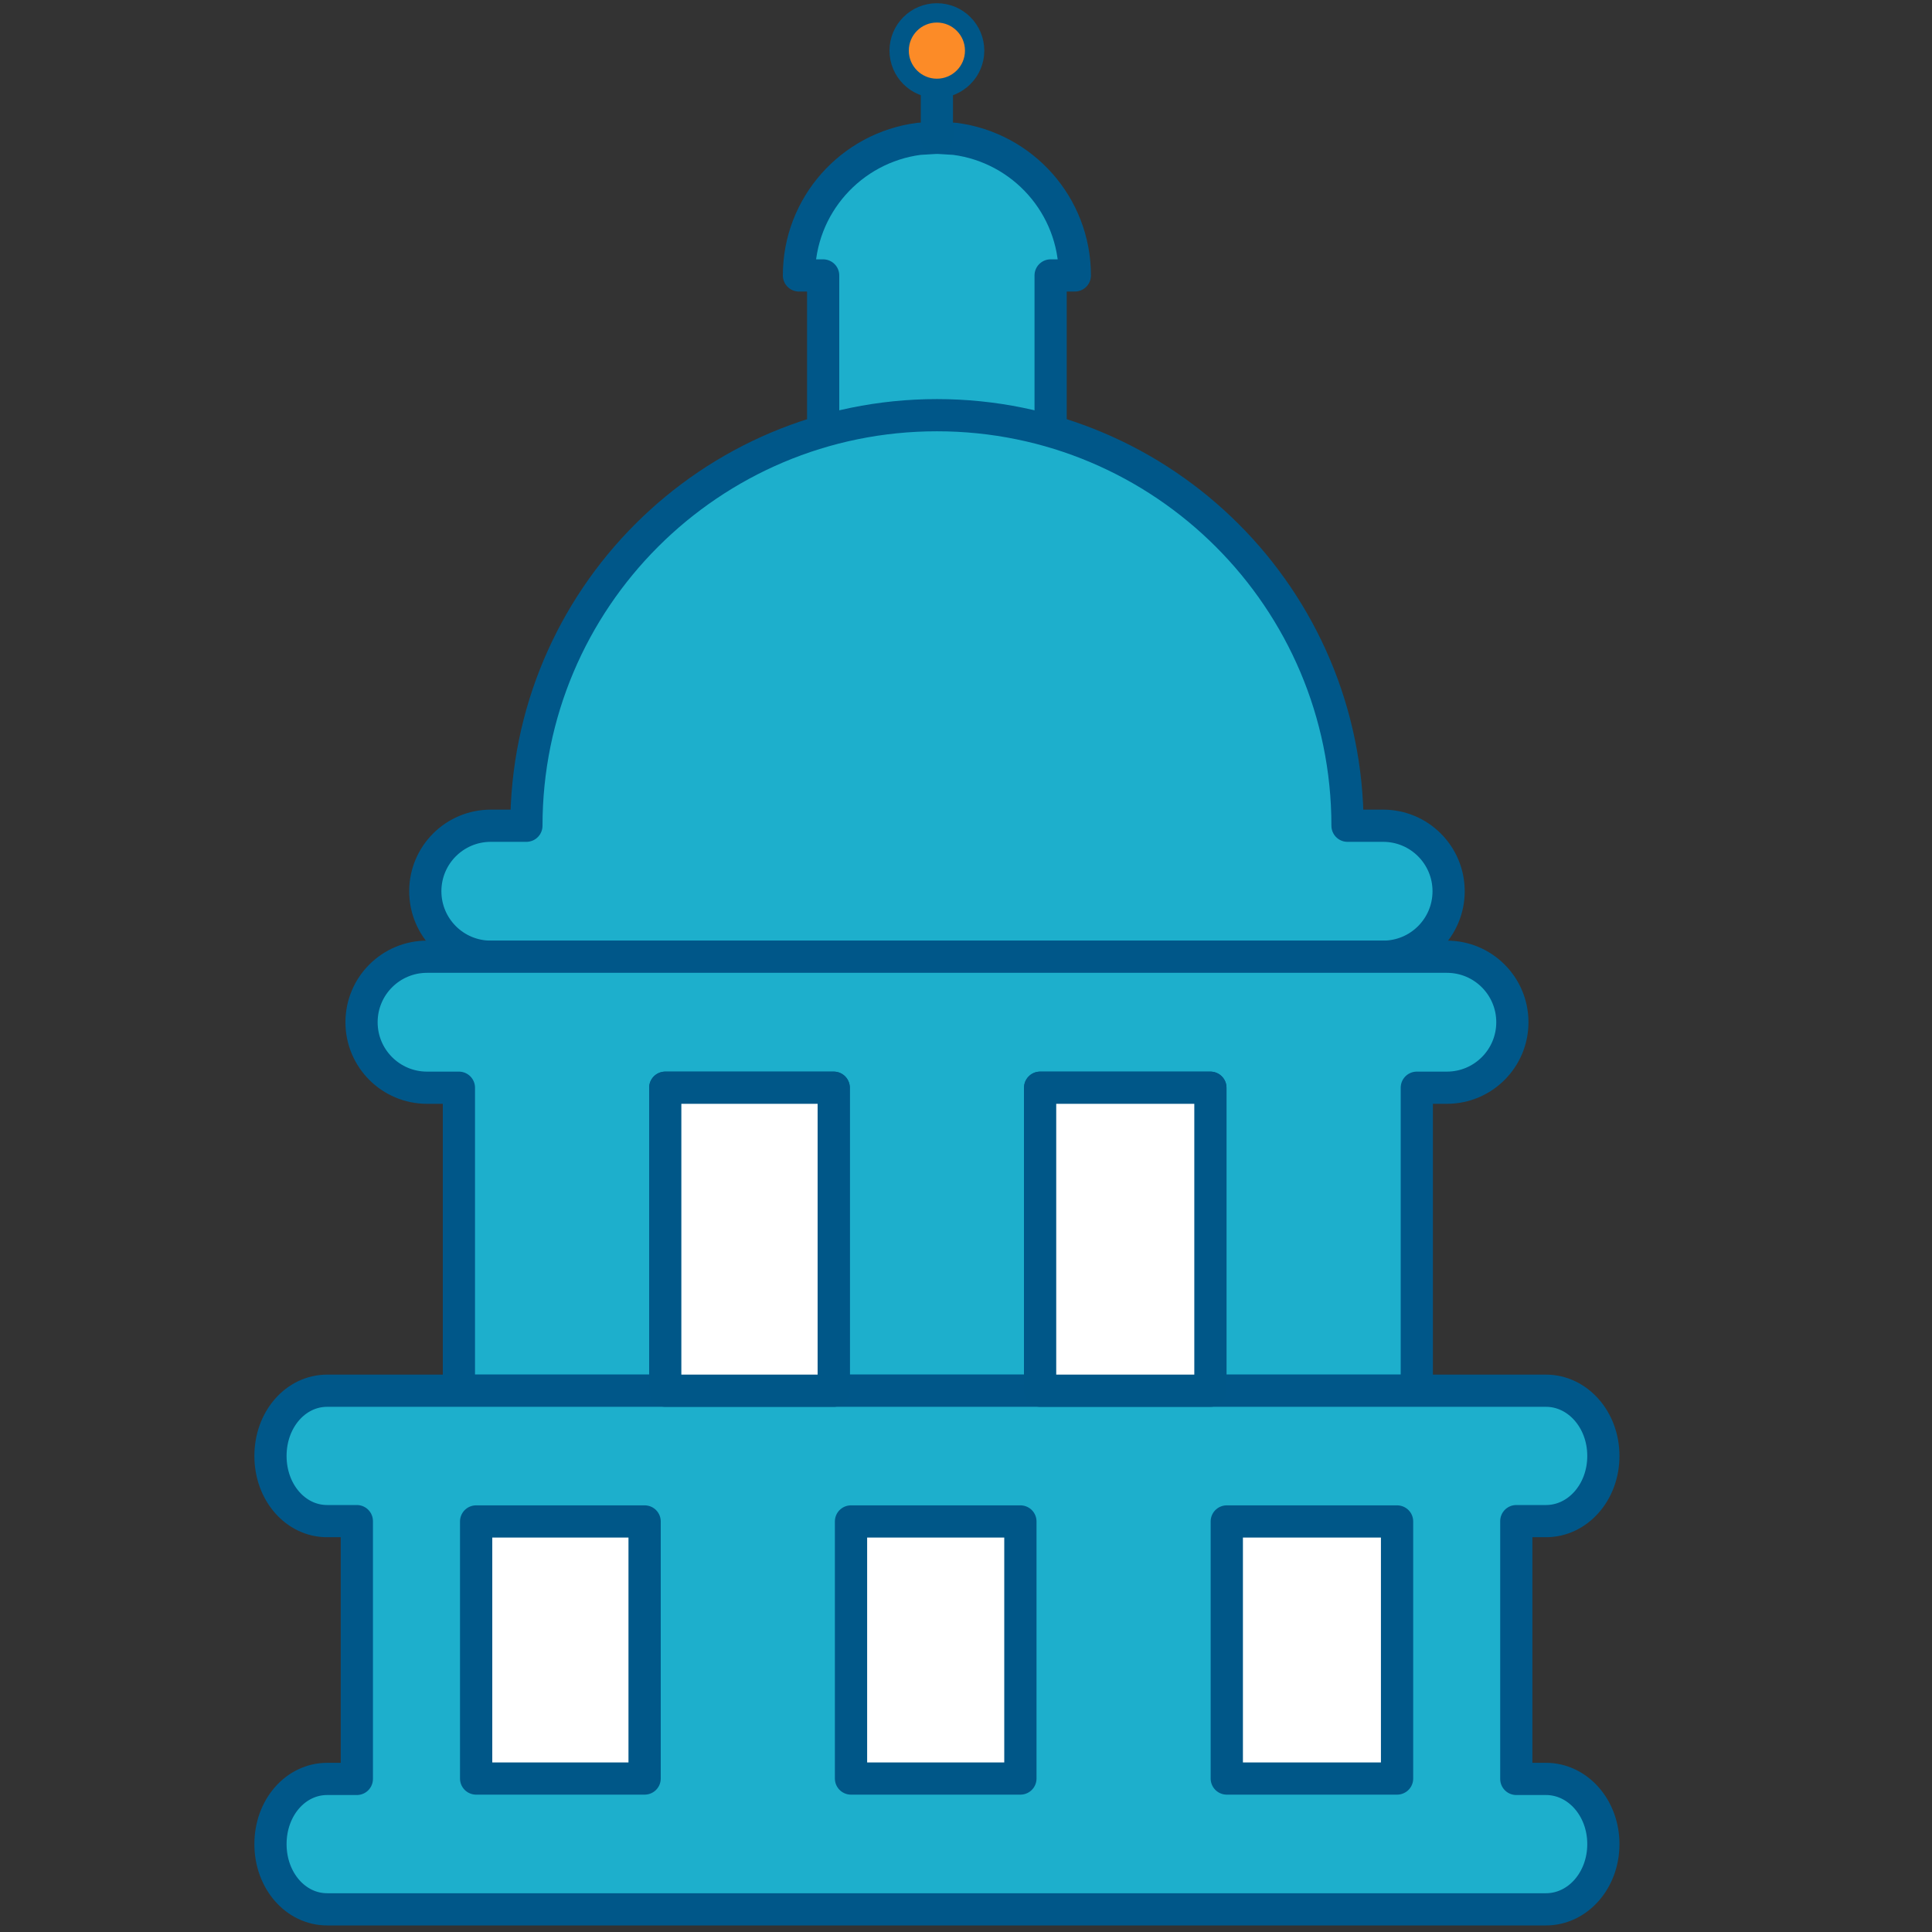 <?xml version="1.0" encoding="UTF-8"?>
<svg width="300px" height="300px" viewBox="0 0 300 300" version="1.1" xmlns="http://www.w3.org/2000/svg" xmlns:xlink="http://www.w3.org/1999/xlink">
    <rect x="0" y="0" width="300" height="300" fill="#333333" stroke="none"/>
    <title>Artboard</title>
    <g id="Artboard" stroke="none" stroke-width="1" fill="none" fill-rule="evenodd" stroke-linecap="round" stroke-linejoin="round">
        <g id="Government-StateAgency" transform="translate(42, 2)" fill-rule="nonzero">
            <g id="Group" transform="translate(82.06, 0)">
                <path d="M21.44,19.39 L18.62,19.56 C8.12,20.93 0,29.9 0,40.77 L3.76,40.77 L3.76,65.6 C9.37,63.99 15.29,63.1 21.42,63.1 C27.55,63.1 33.47,63.98 39.08,65.6 L39.08,40.77 L42.84,40.77 C42.84,29.89 34.73,20.93 24.22,19.56 L21.44,19.39 Z" id="Path" stroke="#005789" stroke-width="5" fill="#1DAFCC"></path>
                <line x1="21.42" y1="5.86" x2="21.42" y2="19.39" id="Path" stroke="#005788" stroke-width="5" fill="#FCCD2A"></line>
                <circle id="Oval" stroke="#005788" stroke-width="3" fill="#FC8B27" cx="21.42" cy="5.86" r="5.86"></circle>
            </g>
            <path d="M34.2,146.56 L172.77,146.56 C178.39,146.56 182.94,142.01 182.94,136.39 C182.94,130.77 178.39,126.22 172.77,126.22 L167.24,126.22 C167.24,91.01 138.7,62.47 103.49,62.47 C68.28,62.47 39.74,91.01 39.74,126.22 L34.21,126.22 C28.59,126.22 24.04,130.77 24.04,136.39 C24.04,142.01 28.59,146.56 34.21,146.56 L34.2,146.56 Z" id="Path" stroke="#005789" stroke-width="5" fill="#1DAFCC"></path>
            <path d="M24.31,166.9 L29.26,166.9 L29.26,213.95 L61.3,213.95 L61.3,166.9 L87.46,166.9 L87.46,213.95 L119.51,213.95 L119.51,166.9 L145.95,166.9 L145.95,213.95 L178,213.95 L178,166.9 L182.67,166.9 C188.29,166.9 192.84,162.35 192.84,156.73 C192.84,151.11 188.29,146.56 182.67,146.56 L24.31,146.56 C18.69,146.56 14.14,151.11 14.14,156.73 C14.14,162.35 18.69,166.9 24.31,166.9 L24.31,166.9 Z" id="Path" stroke="#005789" stroke-width="5" fill="#1DAFCC"></path>
            <path d="M206.97,284.35 C206.97,290 202.98,294.48 198.06,294.48 L8.8,294.48 C3.89,294.48 0,290 0,284.35 C0,278.7 3.89,274.23 8.8,274.23 L13.41,274.23 L13.41,234.2 L8.8,234.2 C3.89,234.2 0,229.73 0,224.08 C0,218.43 3.89,213.95 8.8,213.95 L198.06,213.95 C202.97,213.95 206.97,218.43 206.97,224.08 C206.97,229.73 202.98,234.2 198.06,234.2 L193.45,234.2 L193.45,274.23 L198.06,274.23 C202.97,274.23 206.97,278.7 206.97,284.35 Z" id="Path" stroke="#005789" stroke-width="5" fill="#1DAFCC"></path>
            <path d="M31.93,274.17 L31.93,234.25 L58.09,234.25 L58.09,274.17 L31.93,274.17 L31.93,274.17 Z M90.14,274.17 L90.14,234.25 L116.44,234.25 L116.44,274.17 L90.14,274.17 Z M148.49,274.17 L148.49,234.25 L174.93,234.25 L174.93,274.17 L148.49,274.17 Z M31.94,274.17 L31.94,234.25 L58.1,234.25 L58.1,274.17 L31.94,274.17 Z M90.15,274.17 L90.15,234.25 L116.45,234.25 L116.45,274.17 L90.15,274.17 Z M148.5,274.17 L148.5,234.25 L174.94,234.25 L174.94,274.17 L148.5,274.17 Z" id="Shape" stroke="#005788" stroke-width="5" fill="#FFFFFF"></path>
            <rect id="Rectangle" stroke="#005788" stroke-width="5" fill="#FFFFFF" x="119.51" y="166.9" width="26.44" height="47.05"></rect>
            <rect id="Rectangle" stroke="#005788" stroke-width="5" fill="#FFFFFF" x="61.3" y="166.9" width="26.16" height="47.05"></rect>
        </g>
    </g>
</svg>